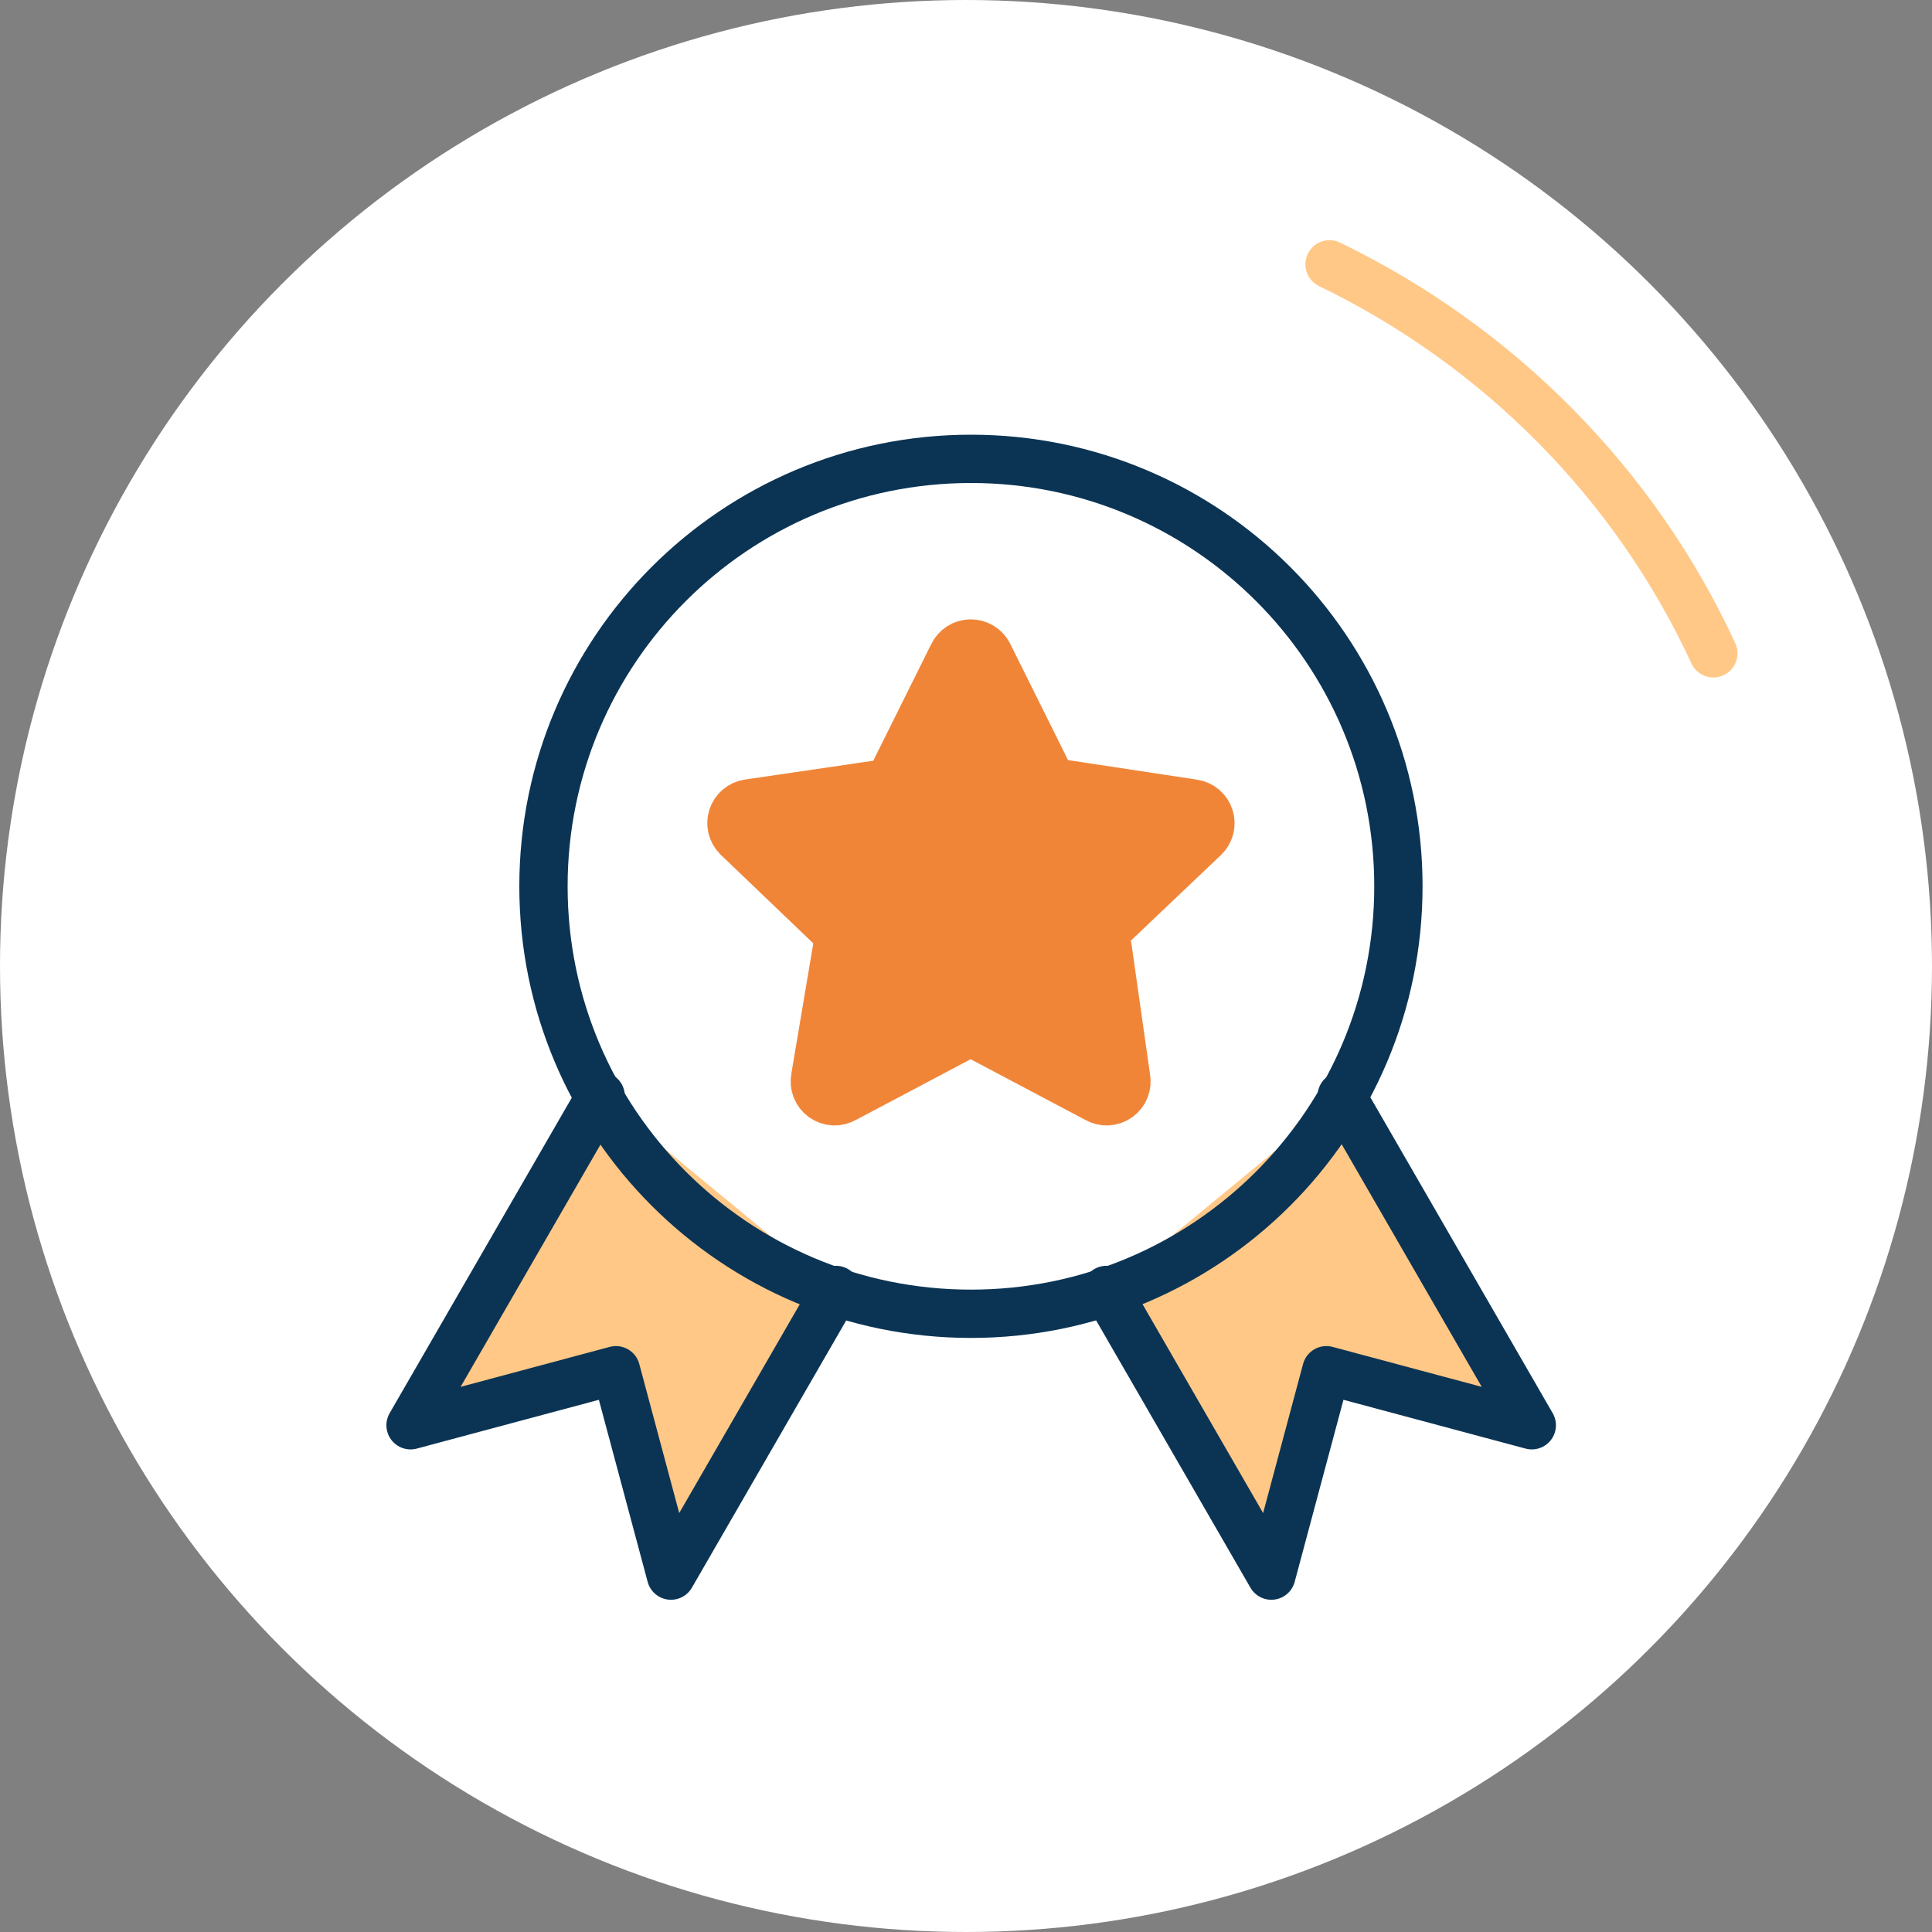 <?xml version="1.0" encoding="UTF-8"?>
<svg xmlns="http://www.w3.org/2000/svg" width="80" height="80" viewBox="0 0 80 80" fill="none">
  <rect x="0" y="0" width="80" height="80" fill="#808080" stroke="none"/>
  <circle cx="40" cy="40" r="40" fill="white"></circle>
  <path d="M55.054 10.946C62.081 14.346 67.718 20.056 70.946 27.053" stroke="#FFC887" stroke-width="2" stroke-miterlimit="10" stroke-linecap="round"></path>
  <path d="M24.872 45.383L17 59.017L25.505 56.738L27.784 65.243L34.614 53.414" fill="#FFC887"></path>
  <path d="M24.872 45.383L17 59.017L25.505 56.738L27.784 65.243L34.614 53.414" stroke="#0B3454" stroke-width="2" stroke-linecap="round" stroke-linejoin="round"></path>
  <path d="M55.557 45.383L63.428 59.017L54.923 56.738L52.644 65.243L45.815 53.414" fill="#FFC887"></path>
  <path d="M55.557 45.383L63.428 59.017L54.923 56.738L52.644 65.243L45.815 53.414" stroke="#0B3454" stroke-width="2" stroke-linecap="round" stroke-linejoin="round"></path>
  <path d="M57.905 36.701C57.905 46.476 49.98 54.401 40.205 54.401C30.429 54.401 22.504 46.476 22.504 36.701C22.504 26.925 30.429 19 40.205 19C49.98 19 57.905 26.925 57.905 36.701Z" stroke="#0B3454" stroke-width="2" stroke-linecap="round" stroke-linejoin="round"></path>
  <path d="M40.929 27.09L43.367 31.995C43.422 32.119 43.508 32.226 43.618 32.306C43.728 32.386 43.856 32.435 43.991 32.449L49.406 33.271C49.561 33.291 49.707 33.355 49.827 33.455C49.947 33.555 50.036 33.687 50.083 33.836C50.131 33.984 50.135 34.143 50.096 34.294C50.056 34.446 49.974 34.582 49.86 34.688L45.862 38.487C45.803 38.601 45.772 38.728 45.772 38.856C45.772 38.984 45.803 39.111 45.862 39.225L46.628 44.611C46.66 44.767 46.647 44.929 46.59 45.077C46.532 45.226 46.433 45.354 46.304 45.447C46.175 45.54 46.022 45.594 45.863 45.602C45.704 45.609 45.546 45.571 45.409 45.49L40.589 42.939C40.464 42.882 40.329 42.853 40.192 42.853C40.055 42.853 39.92 42.882 39.795 42.939L34.975 45.49C34.838 45.571 34.68 45.609 34.521 45.602C34.362 45.594 34.209 45.54 34.08 45.447C33.951 45.354 33.852 45.226 33.794 45.077C33.737 44.929 33.724 44.767 33.756 44.611L34.663 39.225C34.703 39.1 34.71 38.967 34.685 38.838C34.66 38.71 34.604 38.589 34.522 38.487L30.524 34.66C30.418 34.553 30.344 34.418 30.309 34.271C30.274 34.124 30.281 33.971 30.328 33.827C30.375 33.684 30.46 33.556 30.575 33.458C30.689 33.36 30.829 33.295 30.978 33.271L36.393 32.477C36.528 32.463 36.657 32.414 36.766 32.334C36.876 32.255 36.962 32.147 37.017 32.023L39.455 27.119C39.52 26.98 39.623 26.862 39.752 26.778C39.88 26.695 40.03 26.649 40.183 26.646C40.337 26.643 40.488 26.683 40.62 26.762C40.751 26.84 40.859 26.954 40.929 27.09Z" fill="#F08538" stroke="#F08538" stroke-width="2" stroke-linecap="round" stroke-linejoin="round"></path>
</svg>
